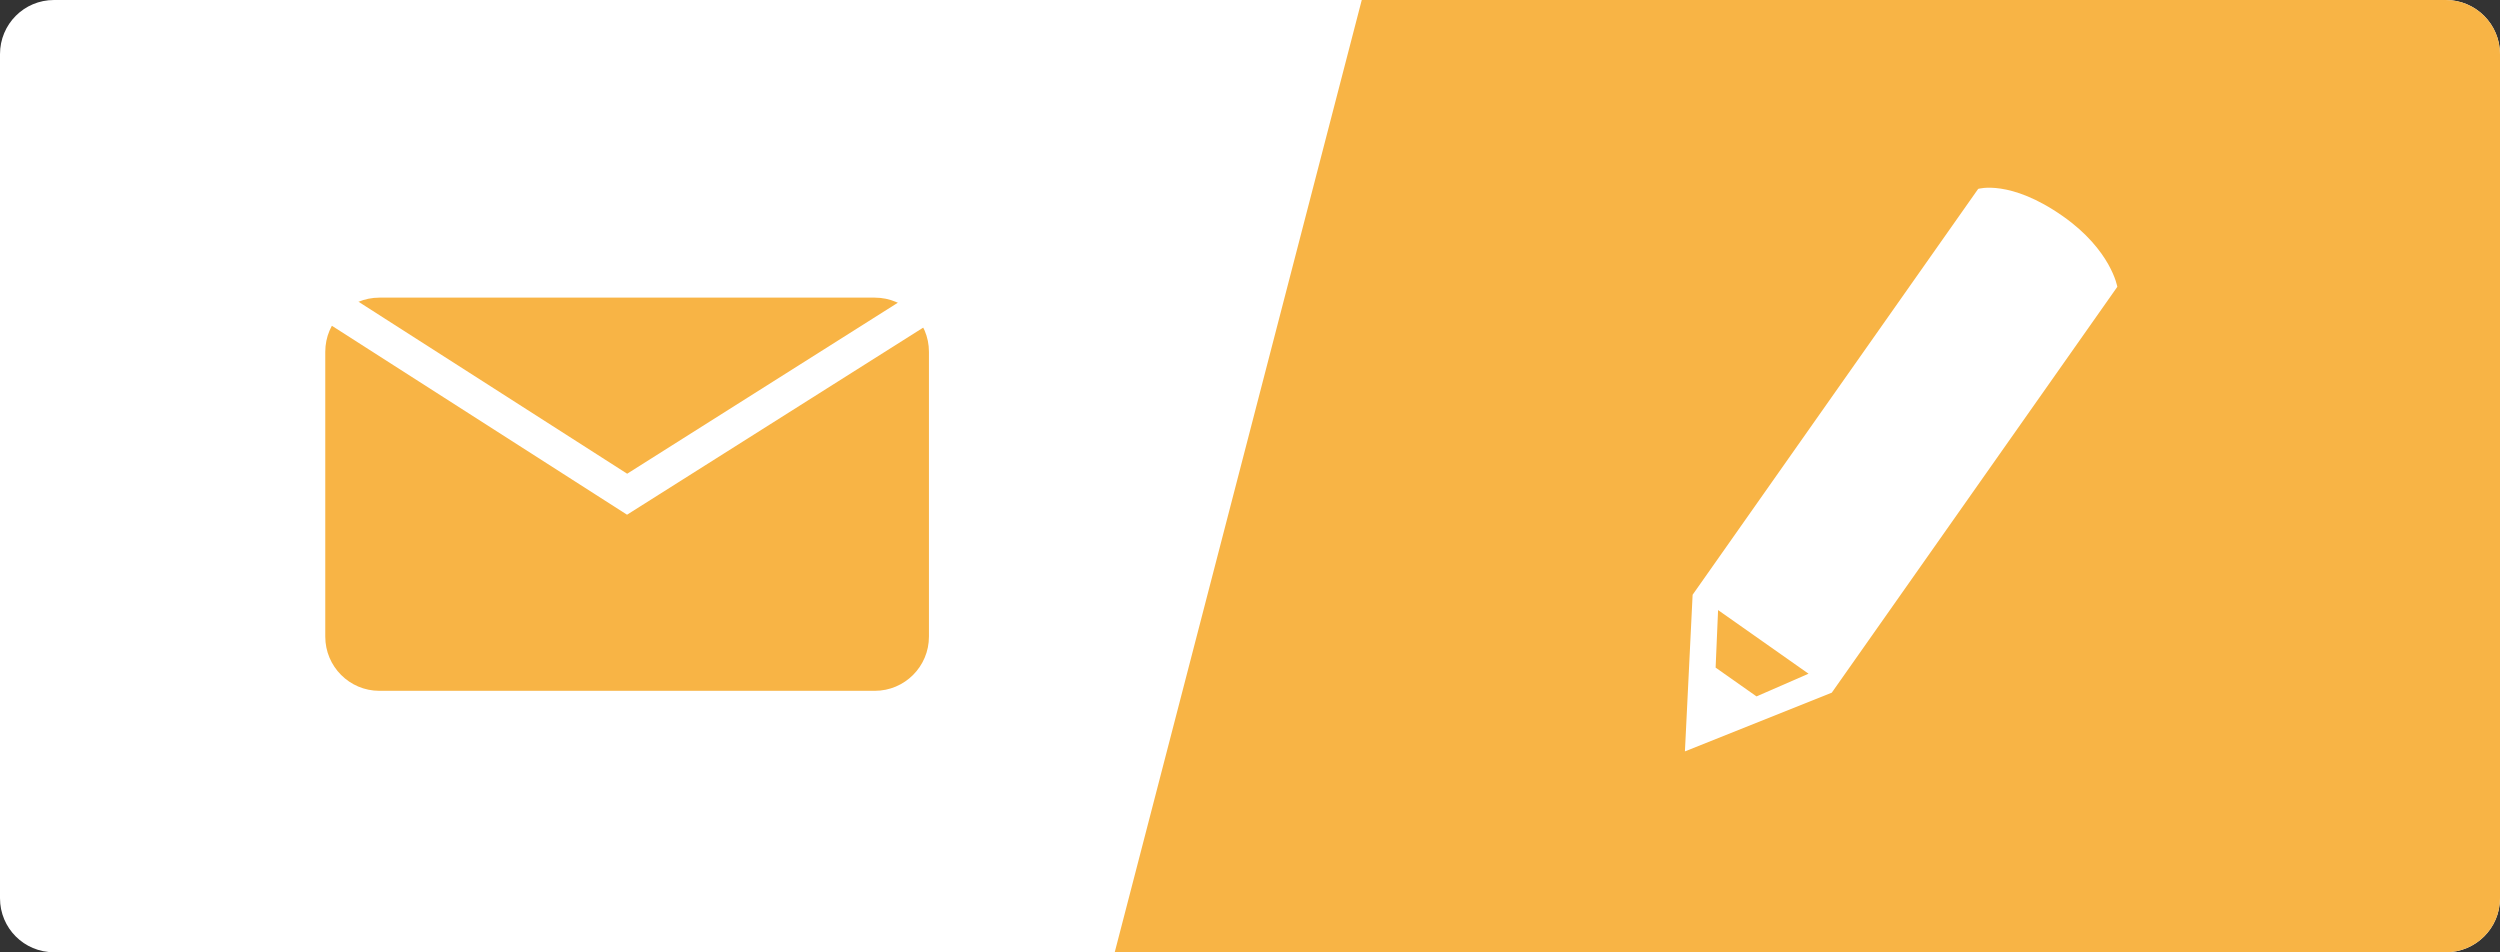 <?xml version="1.0" encoding="UTF-8"?>
<!-- Generator: Adobe Illustrator 16.0.0, SVG Export Plug-In . SVG Version: 6.00 Build 0)  -->
<!DOCTYPE svg PUBLIC "-//W3C//DTD SVG 1.1//EN" "http://www.w3.org/Graphics/SVG/1.1/DTD/svg11.dtd">
<svg version="1.1" id="Layer_1" xmlns="http://www.w3.org/2000/svg" xmlns:xlink="http://www.w3.org/1999/xlink" x="0px" y="0px" width="144.541px" height="55.056px" viewBox="0 0 144.541 55.056" enable-background="new 0 0 144.541 55.056" xml:space="preserve">
<rect x="0" y="0" width="144.541" height="55.056" fill="#333333" stroke="none"/>
<g>
	<path fill="#FFFFFF" d="M144.541,51.932c0,1.731-1.406,3.124-3.135,3.124H3.122C1.391,55.056,0,53.663,0,51.932v-48.8   C0,1.397,1.391,0,3.122,0h138.284c1.729,0,3.135,1.397,3.135,3.132V51.932z"/>
	<path fill="#F8B445" d="M64.449,55.056h76.957c1.729,0,3.135-1.393,3.135-3.124v-48.8c0-1.734-1.406-3.132-3.135-3.132H78.732   L64.449,55.056z"/>
	<path fill="#F8B445" d="M53.708,36.808c0,1.726-1.4,3.133-3.132,3.133H21.935c-1.733,0-3.129-1.407-3.129-3.133V20.339   c0-1.734,1.396-3.131,3.129-3.131h28.641c1.731,0,3.132,1.396,3.132,3.131V36.808z"/>
	<path fill="#FFFFFF" d="M119.271,12.502c-3.058-2.15-4.9-1.581-4.9-1.581l-16.51,23.466l-0.445,9.056l8.49-3.394l16.51-23.467   C122.416,16.582,122.065,14.467,119.271,12.502z M101.556,40.264l-2.365-1.665l0.142-3.327l5.23,3.68L101.556,40.264z"/>
	<polyline fill="none" stroke="#FFFFFF" stroke-width="2" stroke-miterlimit="10" points="19.034,17.549 36.257,28.574    53.708,17.549  "/>
</g>
</svg>